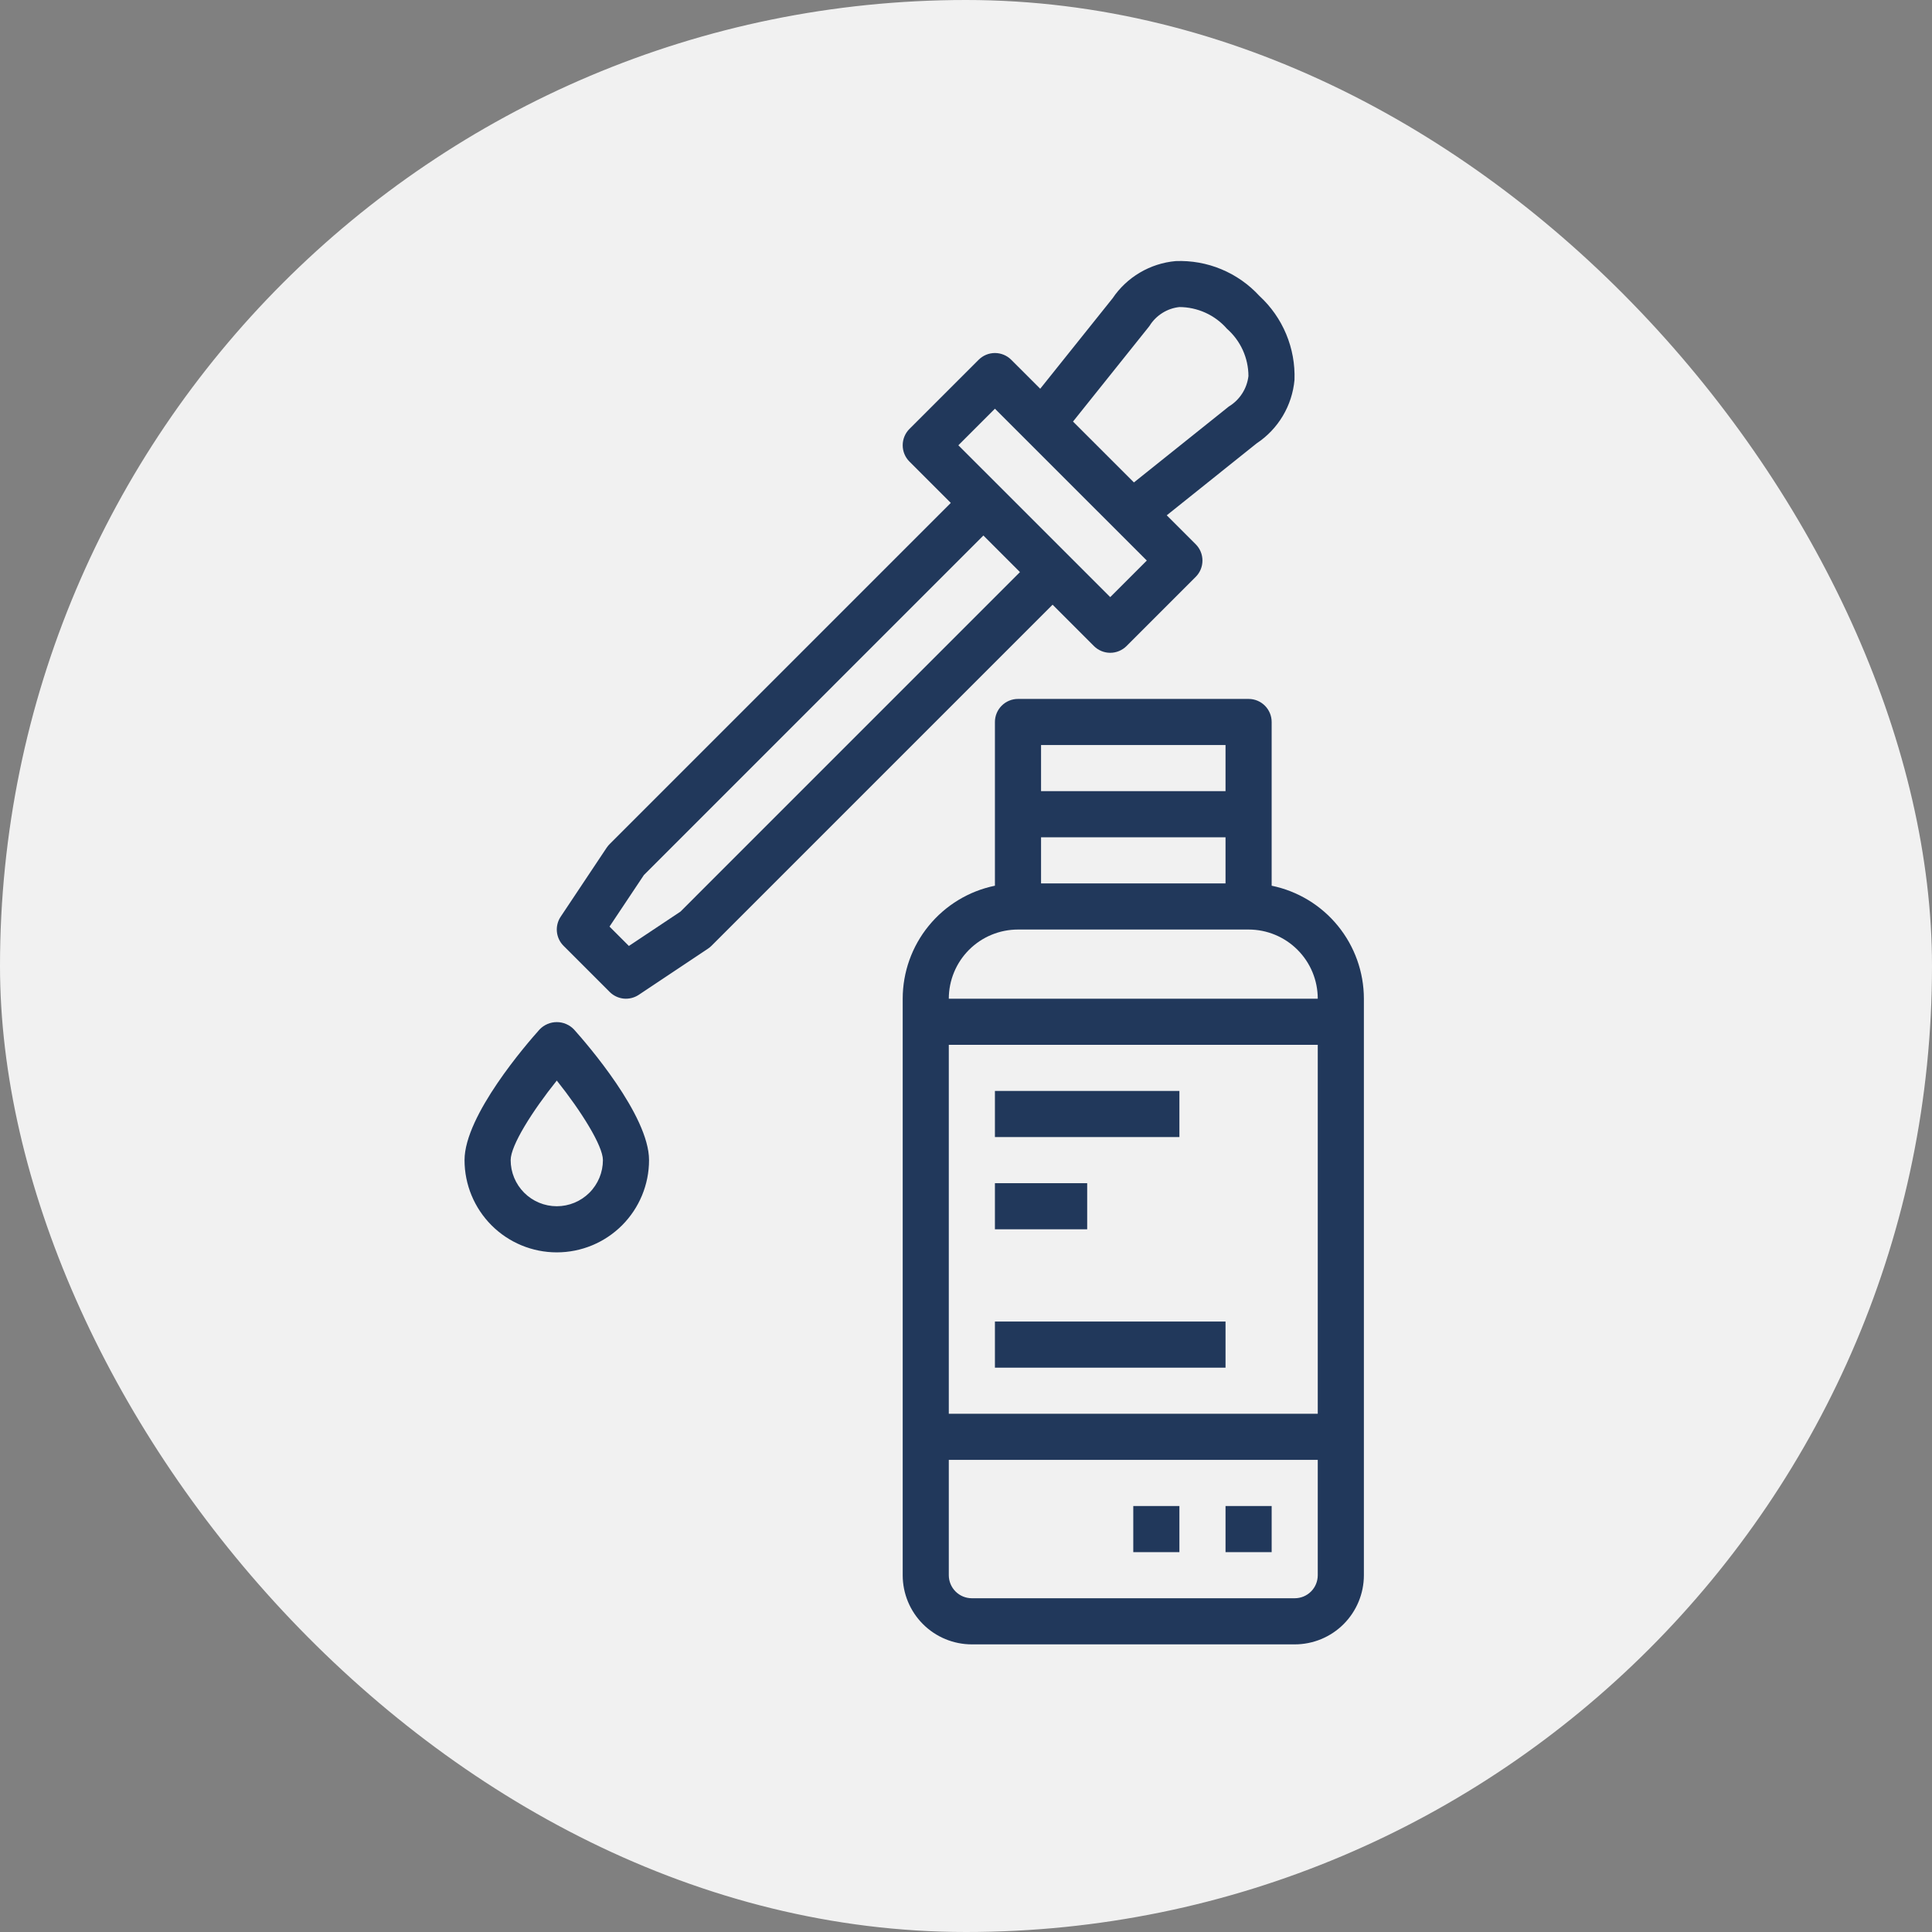 <svg width="72" height="72" viewBox="0 0 72 72" fill="none" xmlns="http://www.w3.org/2000/svg">
<rect x="0" y="0" width="72" height="72" fill="#808080" stroke="none"/>
<rect width="72" height="72" rx="36" fill="#F1F1F1"/>
<path d="M40.767 24.076C40.929 24.237 41.147 24.328 41.375 24.328C41.603 24.328 41.821 24.237 41.983 24.076L44.561 21.498C44.722 21.337 44.812 21.118 44.812 20.89C44.812 20.663 44.722 20.444 44.561 20.283L43.481 19.204L46.833 16.522C47.23 16.259 47.562 15.91 47.806 15.501C48.05 15.092 48.199 14.633 48.242 14.159C48.263 13.574 48.158 12.992 47.932 12.451C47.707 11.911 47.367 11.426 46.936 11.03C46.541 10.599 46.057 10.26 45.518 10.035C44.979 9.81 44.397 9.706 43.813 9.73C43.342 9.772 42.887 9.919 42.48 10.159C42.073 10.399 41.725 10.727 41.461 11.119L38.766 14.487L37.686 13.408C37.525 13.247 37.306 13.156 37.078 13.156C36.85 13.156 36.632 13.247 36.471 13.408L33.892 15.986C33.731 16.147 33.641 16.366 33.641 16.594C33.641 16.822 33.731 17.04 33.892 17.201L35.433 18.742L22.721 31.455C22.681 31.495 22.645 31.539 22.613 31.585L20.894 34.164C20.784 34.329 20.735 34.527 20.754 34.725C20.774 34.923 20.861 35.108 21.002 35.248L22.721 36.967C22.861 37.107 23.046 37.195 23.244 37.215C23.441 37.234 23.64 37.184 23.805 37.074L26.383 35.355C26.43 35.324 26.474 35.288 26.514 35.248L39.227 22.535L40.767 24.076ZM42.816 12.175C42.826 12.163 42.835 12.15 42.844 12.137C42.964 11.945 43.127 11.783 43.319 11.663C43.511 11.542 43.728 11.467 43.953 11.443C44.289 11.444 44.62 11.517 44.926 11.656C45.231 11.795 45.504 11.998 45.724 12.251C45.975 12.472 46.177 12.743 46.315 13.047C46.453 13.351 46.525 13.681 46.526 14.015C46.498 14.248 46.418 14.471 46.291 14.667C46.164 14.864 45.994 15.029 45.794 15.15L42.258 17.979L39.988 15.71L42.816 12.175ZM37.078 15.231L42.738 20.89L41.375 22.253L35.715 16.594L37.078 15.231ZM25.359 33.973L23.437 35.253L22.715 34.531L23.996 32.61L36.648 19.957L38.011 21.32L25.359 33.973Z" fill="#21385B"/>
<path d="M20.111 38.363C19.643 38.884 17.312 41.566 17.312 43.234C17.312 44.146 17.675 45.02 18.319 45.665C18.964 46.31 19.838 46.672 20.75 46.672C21.662 46.672 22.536 46.31 23.181 45.665C23.825 45.02 24.188 44.146 24.188 43.234C24.188 41.566 21.857 38.884 21.389 38.363C21.307 38.277 21.207 38.209 21.097 38.162C20.988 38.115 20.869 38.091 20.75 38.091C20.631 38.091 20.512 38.115 20.403 38.162C20.293 38.209 20.193 38.277 20.111 38.363ZM20.75 44.953C20.294 44.953 19.857 44.772 19.535 44.45C19.212 44.127 19.031 43.69 19.031 43.234C19.031 42.686 19.838 41.407 20.75 40.269C21.663 41.413 22.469 42.702 22.469 43.234C22.469 43.69 22.288 44.127 21.965 44.45C21.643 44.772 21.206 44.953 20.75 44.953V44.953Z" fill="#21385B"/>
<path d="M47.391 33.008V26.906C47.391 26.678 47.3 26.46 47.139 26.299C46.978 26.137 46.759 26.047 46.531 26.047H37.938C37.71 26.047 37.491 26.137 37.33 26.299C37.169 26.46 37.078 26.678 37.078 26.906V33.008C36.108 33.207 35.237 33.735 34.611 34.502C33.984 35.269 33.642 36.228 33.641 37.219V58.703C33.641 59.387 33.912 60.042 34.396 60.526C34.879 61.01 35.535 61.281 36.219 61.281H48.25C48.934 61.281 49.59 61.01 50.073 60.526C50.556 60.042 50.828 59.387 50.828 58.703V37.219C50.827 36.228 50.484 35.269 49.858 34.502C49.232 33.735 48.361 33.207 47.391 33.008V33.008ZM38.797 31.203H45.672V32.922H38.797V31.203ZM38.797 27.765H45.672V29.484H38.797V27.765ZM37.938 34.641H46.531C47.215 34.641 47.871 34.912 48.354 35.396C48.838 35.879 49.109 36.535 49.109 37.219H35.359C35.359 36.535 35.631 35.879 36.114 35.396C36.598 34.912 37.254 34.641 37.938 34.641ZM35.359 38.937H49.109V52.687H35.359V38.937ZM48.25 59.562H36.219C35.991 59.562 35.772 59.472 35.611 59.311C35.45 59.15 35.359 58.931 35.359 58.703V54.406H49.109V58.703C49.109 58.931 49.019 59.15 48.858 59.311C48.697 59.472 48.478 59.562 48.25 59.562Z" fill="#21385B"/>
<path d="M42.234 56.125H43.953V57.844H42.234V56.125Z" fill="#21385B"/>
<path d="M45.672 56.125H47.391V57.844H45.672V56.125Z" fill="#21385B"/>
<path d="M37.078 40.656H43.953V42.375H37.078V40.656Z" fill="#21385B"/>
<path d="M37.078 44.094H40.516V45.812H37.078V44.094Z" fill="#21385B"/>
<path d="M37.078 49.25H45.672V50.969H37.078V49.25Z" fill="#21385B"/>
</svg>
